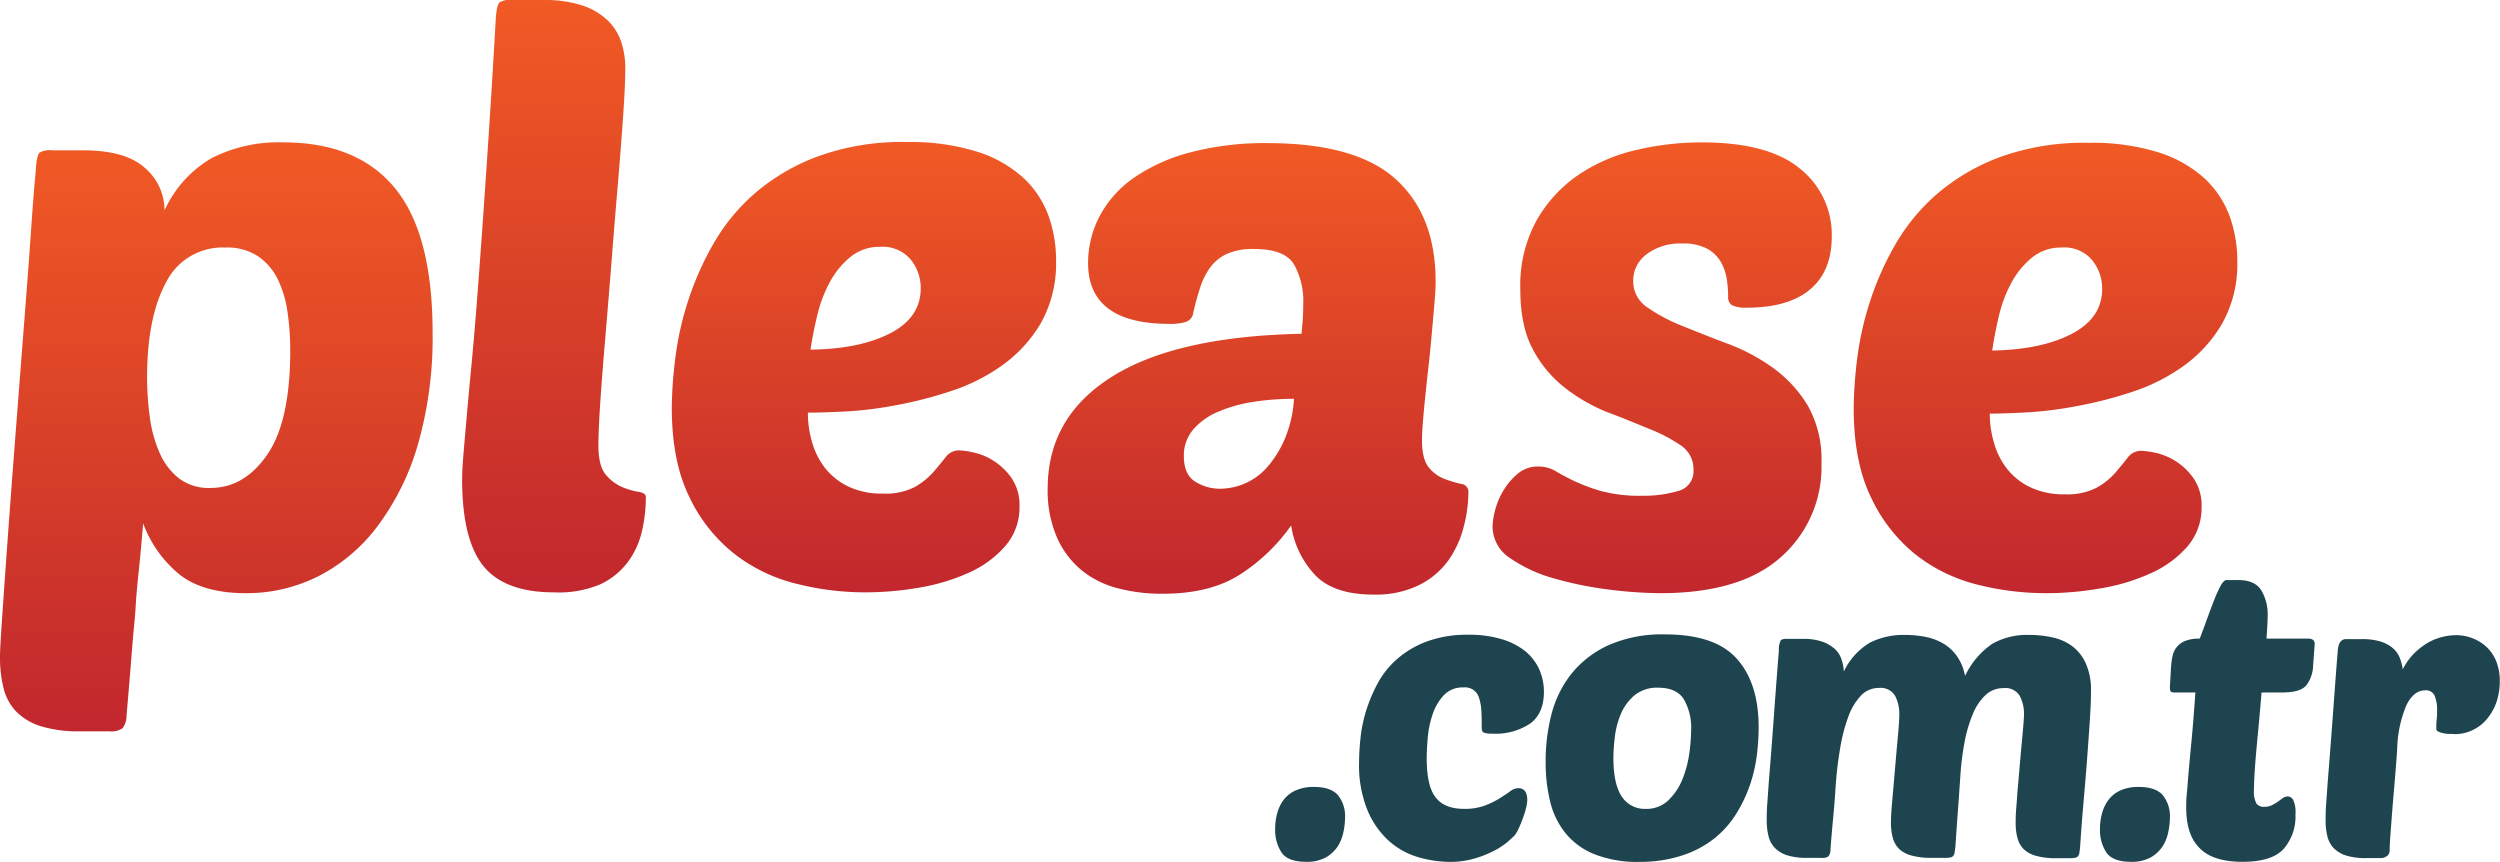 <svg xmlns="http://www.w3.org/2000/svg" xmlns:xlink="http://www.w3.org/1999/xlink" viewBox="0 0 449.02 154.8"><defs><style>.cls-1{fill:url(#linear-gradient);}.cls-2{fill:url(#linear-gradient-2);}.cls-3{fill:url(#linear-gradient-3);}.cls-4{fill:url(#linear-gradient-4);}.cls-5{fill:url(#linear-gradient-5);}.cls-6{fill:url(#linear-gradient-6);}.cls-7{fill:#1e454f;}</style><linearGradient id="linear-gradient" x1="38.85" y1="131.39" x2="38.85" y2="25.57" gradientUnits="userSpaceOnUse"><stop offset="0" stop-color="#c1272d"/><stop offset="1" stop-color="#f15a24"/></linearGradient><linearGradient id="linear-gradient-2" x1="99.51" y1="106.39" x2="99.51" y2="0" xlink:href="#linear-gradient"/><linearGradient id="linear-gradient-3" x1="155.18" y1="106.39" x2="155.18" y2="25.46" xlink:href="#linear-gradient"/><linearGradient id="linear-gradient-4" x1="225.96" y1="106.74" x2="225.96" y2="25.7" xlink:href="#linear-gradient"/><linearGradient id="linear-gradient-5" x1="298.55" y1="106.54" x2="298.55" y2="25.57" xlink:href="#linear-gradient"/><linearGradient id="linear-gradient-6" x1="367.36" y1="106.54" x2="367.36" y2="25.57" xlink:href="#linear-gradient"/></defs><g id="Layer_2" data-name="Layer 2"><g id="Layer_1-2" data-name="Layer 1"><path class="cls-1" d="M50.85,25.57q13.35,0,20.1,8.24t6.75,26a69.65,69.65,0,0,1-2.56,19.75A45.73,45.73,0,0,1,68,94.25a30.89,30.89,0,0,1-10.65,9.16,28.67,28.67,0,0,1-13.21,3.13q-7.53,0-11.79-3.27A21.49,21.49,0,0,1,25.71,94c-.28,3.4-.52,6-.71,7.81s-.33,3.24-.43,4.33-.16,2.06-.21,2.91-.14,2-.28,3.41-.31,3.36-.5,5.83-.48,5.87-.85,10.22a3.87,3.87,0,0,1-.71,2.28,3.65,3.65,0,0,1-2.42.56H14.49a23,23,0,0,1-7.17-.92,10.64,10.64,0,0,1-4.41-2.63,9.24,9.24,0,0,1-2.27-4.19A23,23,0,0,1,0,117.9q0-1.43.43-7.67t1.06-15q.64-8.73,1.42-18.82T4.4,57.17Q5.12,48,5.61,40.91t.78-9.8c.1-2.08.33-3.32.71-3.69A3.68,3.68,0,0,1,9.38,27h5.54q7.67,0,11.15,3.2a10,10,0,0,1,3.48,7.6A20.77,20.77,0,0,1,38,28.41,26.49,26.49,0,0,1,50.85,25.57ZM40.48,44.46a11.32,11.32,0,0,0-10.65,6.25Q26.42,57,26.42,67.76a52.29,52.29,0,0,0,.5,7.24,23.38,23.38,0,0,0,1.77,6.39,11.73,11.73,0,0,0,3.48,4.55,8.88,8.88,0,0,0,5.61,1.7c4.08,0,7.48-2,10.23-6s4.12-10.23,4.12-18.75a46.84,46.84,0,0,0-.5-6.89,19.62,19.62,0,0,0-1.77-5.9A10.84,10.84,0,0,0,46.31,46,10.1,10.1,0,0,0,40.48,44.46Z"/><path class="cls-2" d="M99.5,106.39q-8.81,0-12.64-4.68T83,86.22q0-1.69.21-4.26t.57-6.6q.34-4,.92-10c.38-4,.78-8.8,1.21-14.49s.9-12.35,1.42-20S88.43,14.25,89,4.12c.1-2.08.33-3.31.71-3.69A3.68,3.68,0,0,1,92,0h5.54a21.84,21.84,0,0,1,7.1,1,12,12,0,0,1,4.54,2.7,9.73,9.73,0,0,1,2.42,3.91,15.08,15.08,0,0,1,.71,4.62q0,2.83-.36,8.16t-.92,12q-.57,6.68-1.14,13.92t-1.13,13.85q-.57,6.6-.93,11.86c-.23,3.5-.35,6.16-.35,8q0,3.7,1.35,5.26a7.85,7.85,0,0,0,2.91,2.2,12.82,12.82,0,0,0,2.91.85q1.35.21,1.35.93a26.88,26.88,0,0,1-.71,6.18,14.83,14.83,0,0,1-2.55,5.54,13.05,13.05,0,0,1-5,4A19.28,19.28,0,0,1,99.5,106.39Z"/><path class="cls-3" d="M155.22,106.39a50.18,50.18,0,0,1-12.43-1.61,29.44,29.44,0,0,1-11.06-5.44,28.7,28.7,0,0,1-8-10.25q-3.1-6.41-3.07-16.07a75.39,75.39,0,0,1,.61-8.52,55.16,55.16,0,0,1,2.24-10.22,54.5,54.5,0,0,1,4.58-10.42,35.2,35.2,0,0,1,7.64-9.27A37,37,0,0,1,147.14,28a44.45,44.45,0,0,1,15.91-2.49,39.93,39.93,0,0,1,12.5,1.75,22.26,22.26,0,0,1,8.22,4.65,17.48,17.48,0,0,1,4.52,6.76,23.74,23.74,0,0,1,1.39,8.25A21.91,21.91,0,0,1,187,57.94a24.6,24.6,0,0,1-6.85,7.57,33.66,33.66,0,0,1-9.32,4.72,74.25,74.25,0,0,1-10.1,2.59,68.56,68.56,0,0,1-9.16,1.1c-2.8.13-5,.2-6.47.19a19,19,0,0,0,.76,5.33,13.73,13.73,0,0,0,2.33,4.63,12,12,0,0,0,4.11,3.28,13.84,13.84,0,0,0,6.24,1.3,11.45,11.45,0,0,0,5.76-1.18,13.22,13.22,0,0,0,3.35-2.69c.85-1,1.59-1.89,2.21-2.69a3,3,0,0,1,2.49-1.2,15.06,15.06,0,0,1,2.48.37,11.07,11.07,0,0,1,3.62,1.5,11.53,11.53,0,0,1,3.26,3.14,8.67,8.67,0,0,1,1.4,5.12,10.5,10.5,0,0,1-2.59,7.09,18.71,18.71,0,0,1-6.62,4.8,36.24,36.24,0,0,1-9,2.67A56.9,56.9,0,0,1,155.22,106.39Zm2.93-62.06a8.19,8.19,0,0,0-5.33,1.76,14.94,14.94,0,0,0-3.71,4.46,23.67,23.67,0,0,0-2.3,6q-.8,3.27-1.23,6.25,8.8-.11,14.29-2.93t5.5-8.08a8.08,8.08,0,0,0-1.76-5.12A6.54,6.54,0,0,0,158.15,44.33Z"/><path class="cls-4" d="M188.17,87.63q.06-12.78,11.59-20t34-7.68c.1-1,.18-1.92.23-2.63s.07-1.58.08-2.62a13.44,13.44,0,0,0-1.68-7.25q-1.7-2.72-7.09-2.73a11.61,11.61,0,0,0-4.83.83,7.8,7.8,0,0,0-3,2.34,12.39,12.39,0,0,0-1.86,3.61,46,46,0,0,0-1.29,4.68A2,2,0,0,1,213,57.82a9.92,9.92,0,0,1-3.12.35q-14.49-.06-14.45-11a18,18,0,0,1,2.09-8.37,19.49,19.49,0,0,1,6.14-6.87,31.89,31.89,0,0,1,10.17-4.57A52.34,52.34,0,0,1,228,25.71q15.77.06,22.85,6.62t7,18.49c0,1-.13,2.91-.38,5.61S257,62,256.66,65s-.64,5.8-.89,8.45-.37,4.5-.37,5.54c0,2.36.41,4,1.25,5a6.71,6.71,0,0,0,2.91,2.07,24.36,24.36,0,0,0,2.91.87,1.39,1.39,0,0,1,1.27,1.42,25.14,25.14,0,0,1-.88,6.39,17.9,17.9,0,0,1-2.79,6,14.23,14.23,0,0,1-5.27,4.38,17.71,17.71,0,0,1-8.18,1.67c-4.54,0-8-1.12-10.21-3.3a16.54,16.54,0,0,1-4.51-9.11A33.07,33.07,0,0,1,223,103q-5.49,3.67-14.29,3.64a30.9,30.9,0,0,1-8-1,16.86,16.86,0,0,1-6.53-3.29,15.94,15.94,0,0,1-4.38-5.91A21.19,21.19,0,0,1,188.17,87.63Zm44.24-16a46.74,46.74,0,0,0-7.24.54,26,26,0,0,0-6.33,1.76,12.09,12.09,0,0,0-4.49,3.17,7.16,7.16,0,0,0-1.72,4.83c0,2.18.67,3.69,2,4.55a8.34,8.34,0,0,0,4.47,1.3,11.38,11.38,0,0,0,8.61-4,19.22,19.22,0,0,0,3.07-5A21.85,21.85,0,0,0,232.41,71.6Z"/><path class="cls-5" d="M305.59,25.57q12.06,0,17.75,4.76A15.13,15.13,0,0,1,329,42.47q0,6.26-3.9,9.52t-11.3,3.27a5.82,5.82,0,0,1-2.69-.43,1.65,1.65,0,0,1-.72-1.56,23.12,23.12,0,0,0-.21-2.91,9.3,9.3,0,0,0-1-3.13,6.47,6.47,0,0,0-2.42-2.49,9,9,0,0,0-4.61-1,10,10,0,0,0-6.4,1.92,5.85,5.85,0,0,0-2.41,4.76,5.57,5.57,0,0,0,2.49,4.76,31.49,31.49,0,0,0,6.24,3.33c2.51,1,5.24,2.11,8.17,3.2a34.55,34.55,0,0,1,8.17,4.33,23.07,23.07,0,0,1,6.25,6.75,19.68,19.68,0,0,1,2.49,10.44A21.54,21.54,0,0,1,319.93,100q-7.24,6.54-21.73,6.54a77.09,77.09,0,0,1-9.16-.64,64.46,64.46,0,0,1-9.88-2,26,26,0,0,1-7.88-3.62,6.78,6.78,0,0,1-3.2-5.69,12.45,12.45,0,0,1,.5-3.12,13,13,0,0,1,1.56-3.55A11.6,11.6,0,0,1,272.7,85a5.55,5.55,0,0,1,3.62-1.21,6,6,0,0,1,3.13.85c.94.57,2.06,1.16,3.34,1.78a33.25,33.25,0,0,0,4.76,1.77,26.88,26.88,0,0,0,7.52.85,21.39,21.39,0,0,0,6.32-.85,3.64,3.64,0,0,0,2.77-3.83A5.08,5.08,0,0,0,301.89,80,28.49,28.49,0,0,0,296.14,77c-2.32-.95-4.83-2-7.53-3a31.43,31.43,0,0,1-7.53-4.34,21.38,21.38,0,0,1-5.75-6.89q-2.28-4.18-2.27-10.86A24.22,24.22,0,0,1,276,39.56a24.54,24.54,0,0,1,7.53-8.17,30.8,30.8,0,0,1,10.44-4.47A51.38,51.38,0,0,1,305.59,25.57Z"/><path class="cls-6" d="M367.57,106.54A50.66,50.66,0,0,1,355.14,105a29.54,29.54,0,0,1-11.07-5.39,28.73,28.73,0,0,1-8-10.23q-3.12-6.39-3.13-16a76.64,76.64,0,0,1,.57-8.53,55.78,55.78,0,0,1,2.2-10.22,54,54,0,0,1,4.55-10.44,35.37,35.37,0,0,1,7.6-9.31,37.09,37.09,0,0,1,11.36-6.67,44.38,44.38,0,0,1,15.91-2.56,40,40,0,0,1,12.5,1.7,22.24,22.24,0,0,1,8.24,4.62,17.45,17.45,0,0,1,4.55,6.75,23.66,23.66,0,0,1,1.42,8.24A21.84,21.84,0,0,1,399.18,58a24.49,24.49,0,0,1-6.82,7.6,33.75,33.75,0,0,1-9.3,4.75A74,74,0,0,1,373,72.94a68.85,68.85,0,0,1-9.16,1.14q-4.2.21-6.46.21a18.64,18.64,0,0,0,.78,5.33,13.65,13.65,0,0,0,2.34,4.61,11.87,11.87,0,0,0,4.12,3.27,13.92,13.92,0,0,0,6.25,1.28,11.36,11.36,0,0,0,5.75-1.21,12.64,12.64,0,0,0,3.34-2.7c.85-1,1.59-1.89,2.2-2.7a3,3,0,0,1,2.49-1.2,15.51,15.51,0,0,1,2.48.35A11.31,11.31,0,0,1,394,85.94a8.57,8.57,0,0,1,1.42,5.11,10.59,10.59,0,0,1-2.55,7.11,19,19,0,0,1-6.61,4.82,35.76,35.76,0,0,1-9,2.7A56.9,56.9,0,0,1,367.57,106.54Zm2.7-62.08A8.16,8.16,0,0,0,365,46.24a15,15,0,0,0-3.7,4.47,23.77,23.77,0,0,0-2.27,6q-.78,3.27-1.21,6.25,8.81-.15,14.28-3t5.47-8.09a8.14,8.14,0,0,0-1.78-5.12A6.52,6.52,0,0,0,370.27,44.46Z"/><path class="cls-7" d="M236,141.34c2,0,3.44.49,4.3,1.47a6,6,0,0,1,1.28,4.11,12.44,12.44,0,0,1-.28,2.47,7.65,7.65,0,0,1-1,2.58,6.37,6.37,0,0,1-2.11,2,7,7,0,0,1-3.58.82q-3.3,0-4.44-1.68a7.3,7.3,0,0,1-1.14-4.19,10.78,10.78,0,0,1,.35-2.79,7.13,7.13,0,0,1,1.15-2.44,5.44,5.44,0,0,1,2.15-1.71A7.77,7.77,0,0,1,236,141.34Z"/><path class="cls-7" d="M263,145.28a10.46,10.46,0,0,0,3.62-.57,16,16,0,0,0,2.68-1.29c.76-.48,1.41-.91,1.93-1.29a2.53,2.53,0,0,1,1.43-.57c1.1,0,1.65.71,1.65,2.14a6.56,6.56,0,0,1-.21,1.4,17.1,17.1,0,0,1-.58,1.86q-.36,1-.75,1.83a5.6,5.6,0,0,1-.75,1.28c-.24.24-.66.62-1.25,1.15a12.47,12.47,0,0,1-2.4,1.57,19.29,19.29,0,0,1-3.51,1.4,15.13,15.13,0,0,1-4.44.61,20.94,20.94,0,0,1-5.62-.82,13.78,13.78,0,0,1-5.26-2.87,15.41,15.41,0,0,1-3.9-5.51,21.41,21.41,0,0,1-1.54-8.7,40.7,40.7,0,0,1,.25-4.26,25.66,25.66,0,0,1,1-4.94,28.42,28.42,0,0,1,2.11-5,15.64,15.64,0,0,1,3.55-4.4,17.09,17.09,0,0,1,5.33-3.11,20.79,20.79,0,0,1,7.41-1.18,19.72,19.72,0,0,1,6.05.82A12.18,12.18,0,0,1,274,117a9,9,0,0,1,2.47,3.25,9.83,9.83,0,0,1,.83,4c0,2.58-.82,4.48-2.44,5.69a11.23,11.23,0,0,1-6.87,1.83,4.08,4.08,0,0,1-1.47-.18c-.26-.12-.39-.39-.39-.82,0-1.15,0-2.17-.07-3.08a8.27,8.27,0,0,0-.4-2.29,2.6,2.6,0,0,0-2.82-1.93,4.6,4.6,0,0,0-3.55,1.43,9.36,9.36,0,0,0-2,3.47,17.63,17.63,0,0,0-.86,4.19c-.12,1.43-.18,2.62-.18,3.58q0,5.09,1.61,7.08C258.93,144.61,260.63,145.28,263,145.28Z"/><path class="cls-7" d="M294.5,154.8a20.88,20.88,0,0,1-8.19-1.4,12.82,12.82,0,0,1-5.19-3.83,14.4,14.4,0,0,1-2.72-5.69,29.38,29.38,0,0,1-.79-7,33.93,33.93,0,0,1,1-8.41,19.65,19.65,0,0,1,3.54-7.34,18.3,18.3,0,0,1,6.62-5.19,23.81,23.81,0,0,1,10.27-2c6,0,10.32,1.46,12.93,4.4s3.9,7,3.9,12.35a42.38,42.38,0,0,1-.32,4.9,27.2,27.2,0,0,1-1.22,5.33,25.25,25.25,0,0,1-2.44,5.16,17.46,17.46,0,0,1-3.9,4.44,18.3,18.3,0,0,1-5.69,3.07A24,24,0,0,1,294.5,154.8Zm3.37-31.28a6.36,6.36,0,0,0-4.33,1.39,8.89,8.89,0,0,0-2.44,3.37,15.18,15.18,0,0,0-1.07,4.15,32.34,32.34,0,0,0-.25,3.68q0,4.72,1.5,6.95a4.89,4.89,0,0,0,4.3,2.22,5.63,5.63,0,0,0,4.11-1.58,10.92,10.92,0,0,0,2.51-3.79,19.65,19.65,0,0,0,1.22-4.65,33.09,33.09,0,0,0,.32-4.08,10.18,10.18,0,0,0-1.33-5.62C301.53,124.2,300,123.52,297.87,123.52Z"/><path class="cls-7" d="M329.7,141.2q-.21,3.28-.5,6.26c-.19,2-.33,3.71-.43,5.19a1.93,1.93,0,0,1-.36,1.15,1.79,1.79,0,0,1-1.21.28h-2.58a11.72,11.72,0,0,1-3.62-.46,5.29,5.29,0,0,1-2.22-1.33,4.65,4.65,0,0,1-1.14-2.11,11.43,11.43,0,0,1-.32-2.9c0-.71,0-1.73.1-3s.21-3.13.4-5.44.42-5.25.68-8.81.58-8,1-13.2a3.63,3.63,0,0,1,.36-1.86,1.84,1.84,0,0,1,1.15-.22h2.79a10.45,10.45,0,0,1,3.51.5,7,7,0,0,1,2.22,1.29,4.45,4.45,0,0,1,1.21,1.86,8.4,8.4,0,0,1,.43,2.22,11.87,11.87,0,0,1,4.73-5.22,13.4,13.4,0,0,1,6.23-1.36,18.86,18.86,0,0,1,3.72.35,10.2,10.2,0,0,1,3.22,1.22,8,8,0,0,1,2.43,2.26,9.08,9.08,0,0,1,1.44,3.54,14.44,14.44,0,0,1,4.86-5.76,12.59,12.59,0,0,1,6.66-1.61,19.12,19.12,0,0,1,4.26.46,9.12,9.12,0,0,1,3.54,1.61,8,8,0,0,1,2.4,3.12,11.75,11.75,0,0,1,.9,4.9c0,1.48-.08,3.29-.22,5.44s-.31,4.47-.5,7-.41,5.08-.64,7.73-.43,5.19-.58,7.62c-.05.53-.09.93-.14,1.22a1.32,1.32,0,0,1-.25.64.89.89,0,0,1-.54.29,5.21,5.21,0,0,1-1,.07h-2.29a13.09,13.09,0,0,1-3.72-.43,5.1,5.1,0,0,1-2.22-1.21,4.27,4.27,0,0,1-1.11-2,10,10,0,0,1-.32-2.69c0-.62,0-1.5.1-2.65s.17-2.38.29-3.72.24-2.72.36-4.15.24-2.76.36-4,.21-2.28.28-3.19.11-1.5.11-1.79a7,7,0,0,0-.75-3.29,3,3,0,0,0-2.9-1.43,4.66,4.66,0,0,0-3.22,1.21,9.57,9.57,0,0,0-2.29,3.37,24.73,24.73,0,0,0-1.51,5.08,49.32,49.32,0,0,0-.78,6.37c-.1,1.48-.22,3.18-.36,5.09s-.31,4.29-.5,7.15c-.05.53-.1.93-.15,1.22a1.23,1.23,0,0,1-.25.64.89.89,0,0,1-.53.29,5.33,5.33,0,0,1-1,.07H347a13.19,13.19,0,0,1-3.72-.43,5.22,5.22,0,0,1-2.22-1.21,4.45,4.45,0,0,1-1.11-2,10.44,10.44,0,0,1-.32-2.69c0-.95.08-2.35.25-4.18s.33-3.75.5-5.73.33-3.87.5-5.66.25-3.09.25-3.9a7,7,0,0,0-.75-3.29,3,3,0,0,0-2.9-1.43,4.39,4.39,0,0,0-3.29,1.43,10.93,10.93,0,0,0-2.25,3.83,30.36,30.36,0,0,0-1.44,5.62A66.55,66.55,0,0,0,329.7,141.2Z"/><path class="cls-7" d="M384.15,141.34c2,0,3.44.49,4.29,1.47a6,6,0,0,1,1.29,4.11,12.44,12.44,0,0,1-.28,2.47,7.65,7.65,0,0,1-1,2.58,6.37,6.37,0,0,1-2.11,2,7,7,0,0,1-3.58.82q-3.3,0-4.44-1.68a7.31,7.31,0,0,1-1.15-4.19,10.78,10.78,0,0,1,.36-2.79,7.13,7.13,0,0,1,1.15-2.44,5.47,5.47,0,0,1,2.14-1.71A7.85,7.85,0,0,1,384.15,141.34Z"/><path class="cls-7" d="M406.19,124.38c-.14,1.81-.3,3.6-.46,5.36s-.33,3.44-.47,5-.25,3-.32,4.23-.11,2.19-.11,2.86a4.7,4.7,0,0,0,.43,2.47,1.62,1.62,0,0,0,1.43.61,3,3,0,0,0,1.36-.29,8.3,8.3,0,0,0,1.08-.64l.89-.64a1.43,1.43,0,0,1,.9-.29,1.2,1.2,0,0,1,.93.57,5.22,5.22,0,0,1,.43,2.65,8.77,8.77,0,0,1-2.15,6.23q-2.14,2.3-7.38,2.29t-7.62-2.4c-1.65-1.6-2.47-4-2.47-7.34,0-.71,0-1.56.11-2.54s.18-2.25.32-3.83.32-3.51.54-5.8.44-5.13.68-8.51h-3.8c-.38,0-.6-.09-.68-.26a2,2,0,0,1-.1-.75l.21-3.65a15.33,15.33,0,0,1,.25-1.82,3.86,3.86,0,0,1,.72-1.61,3.7,3.7,0,0,1,1.54-1.15,6.7,6.7,0,0,1,2.64-.43c.34-.86.72-1.88,1.15-3.08s.86-2.35,1.29-3.47a27.83,27.83,0,0,1,1.25-2.83q.62-1.14,1.11-1.14H402q3,0,4.15,1.86a8.33,8.33,0,0,1,1.14,4.44c0,1-.07,2.36-.21,4.22h7.52c.76,0,1.14.34,1.14,1l-.29,3.87a6.05,6.05,0,0,1-1.18,3.47c-.69.88-2.11,1.33-4.26,1.33Z"/><path class="cls-7" d="M440.79,131.82c-.29,0-.61,0-1,0a7,7,0,0,1-1-.14,3.61,3.61,0,0,1-.86-.29.51.51,0,0,1-.35-.46c0-.62,0-1.19.07-1.72s.07-1.07.07-1.65a6.53,6.53,0,0,0-.43-2.57,1.68,1.68,0,0,0-1.72-1q-2,0-3.33,2.61a21.32,21.32,0,0,0-1.68,7.84c-.1,1.53-.23,3.25-.39,5.19s-.33,3.79-.47,5.58-.26,3.38-.36,4.76-.14,2.29-.14,2.72a1.22,1.22,0,0,1-.5,1.07,1.82,1.82,0,0,1-1.08.36H425a11.72,11.72,0,0,1-3.62-.46,5.29,5.29,0,0,1-2.22-1.33,4.56,4.56,0,0,1-1.14-2.11,11.43,11.43,0,0,1-.32-2.9c0-.71,0-1.73.1-3s.21-3.13.4-5.44.41-5.25.68-8.81.58-8,1-13.2c.1-1.39.6-2.08,1.51-2.08h2.79a11.16,11.16,0,0,1,3.36.43,6.15,6.15,0,0,1,2.22,1.18,4.51,4.51,0,0,1,1.26,1.76,8.63,8.63,0,0,1,.53,2.07,11.34,11.34,0,0,1,2-2.83,12.46,12.46,0,0,1,2.47-1.93,9.52,9.52,0,0,1,2.65-1.07,10.65,10.65,0,0,1,2.51-.32,8,8,0,0,1,2.75.5,7.72,7.72,0,0,1,2.54,1.5,7.14,7.14,0,0,1,1.83,2.58,9.39,9.39,0,0,1,.68,3.72,11.53,11.53,0,0,1-.57,3.65,9.6,9.6,0,0,1-1.65,3,7.55,7.55,0,0,1-6,2.83Z"/></g></g></svg>